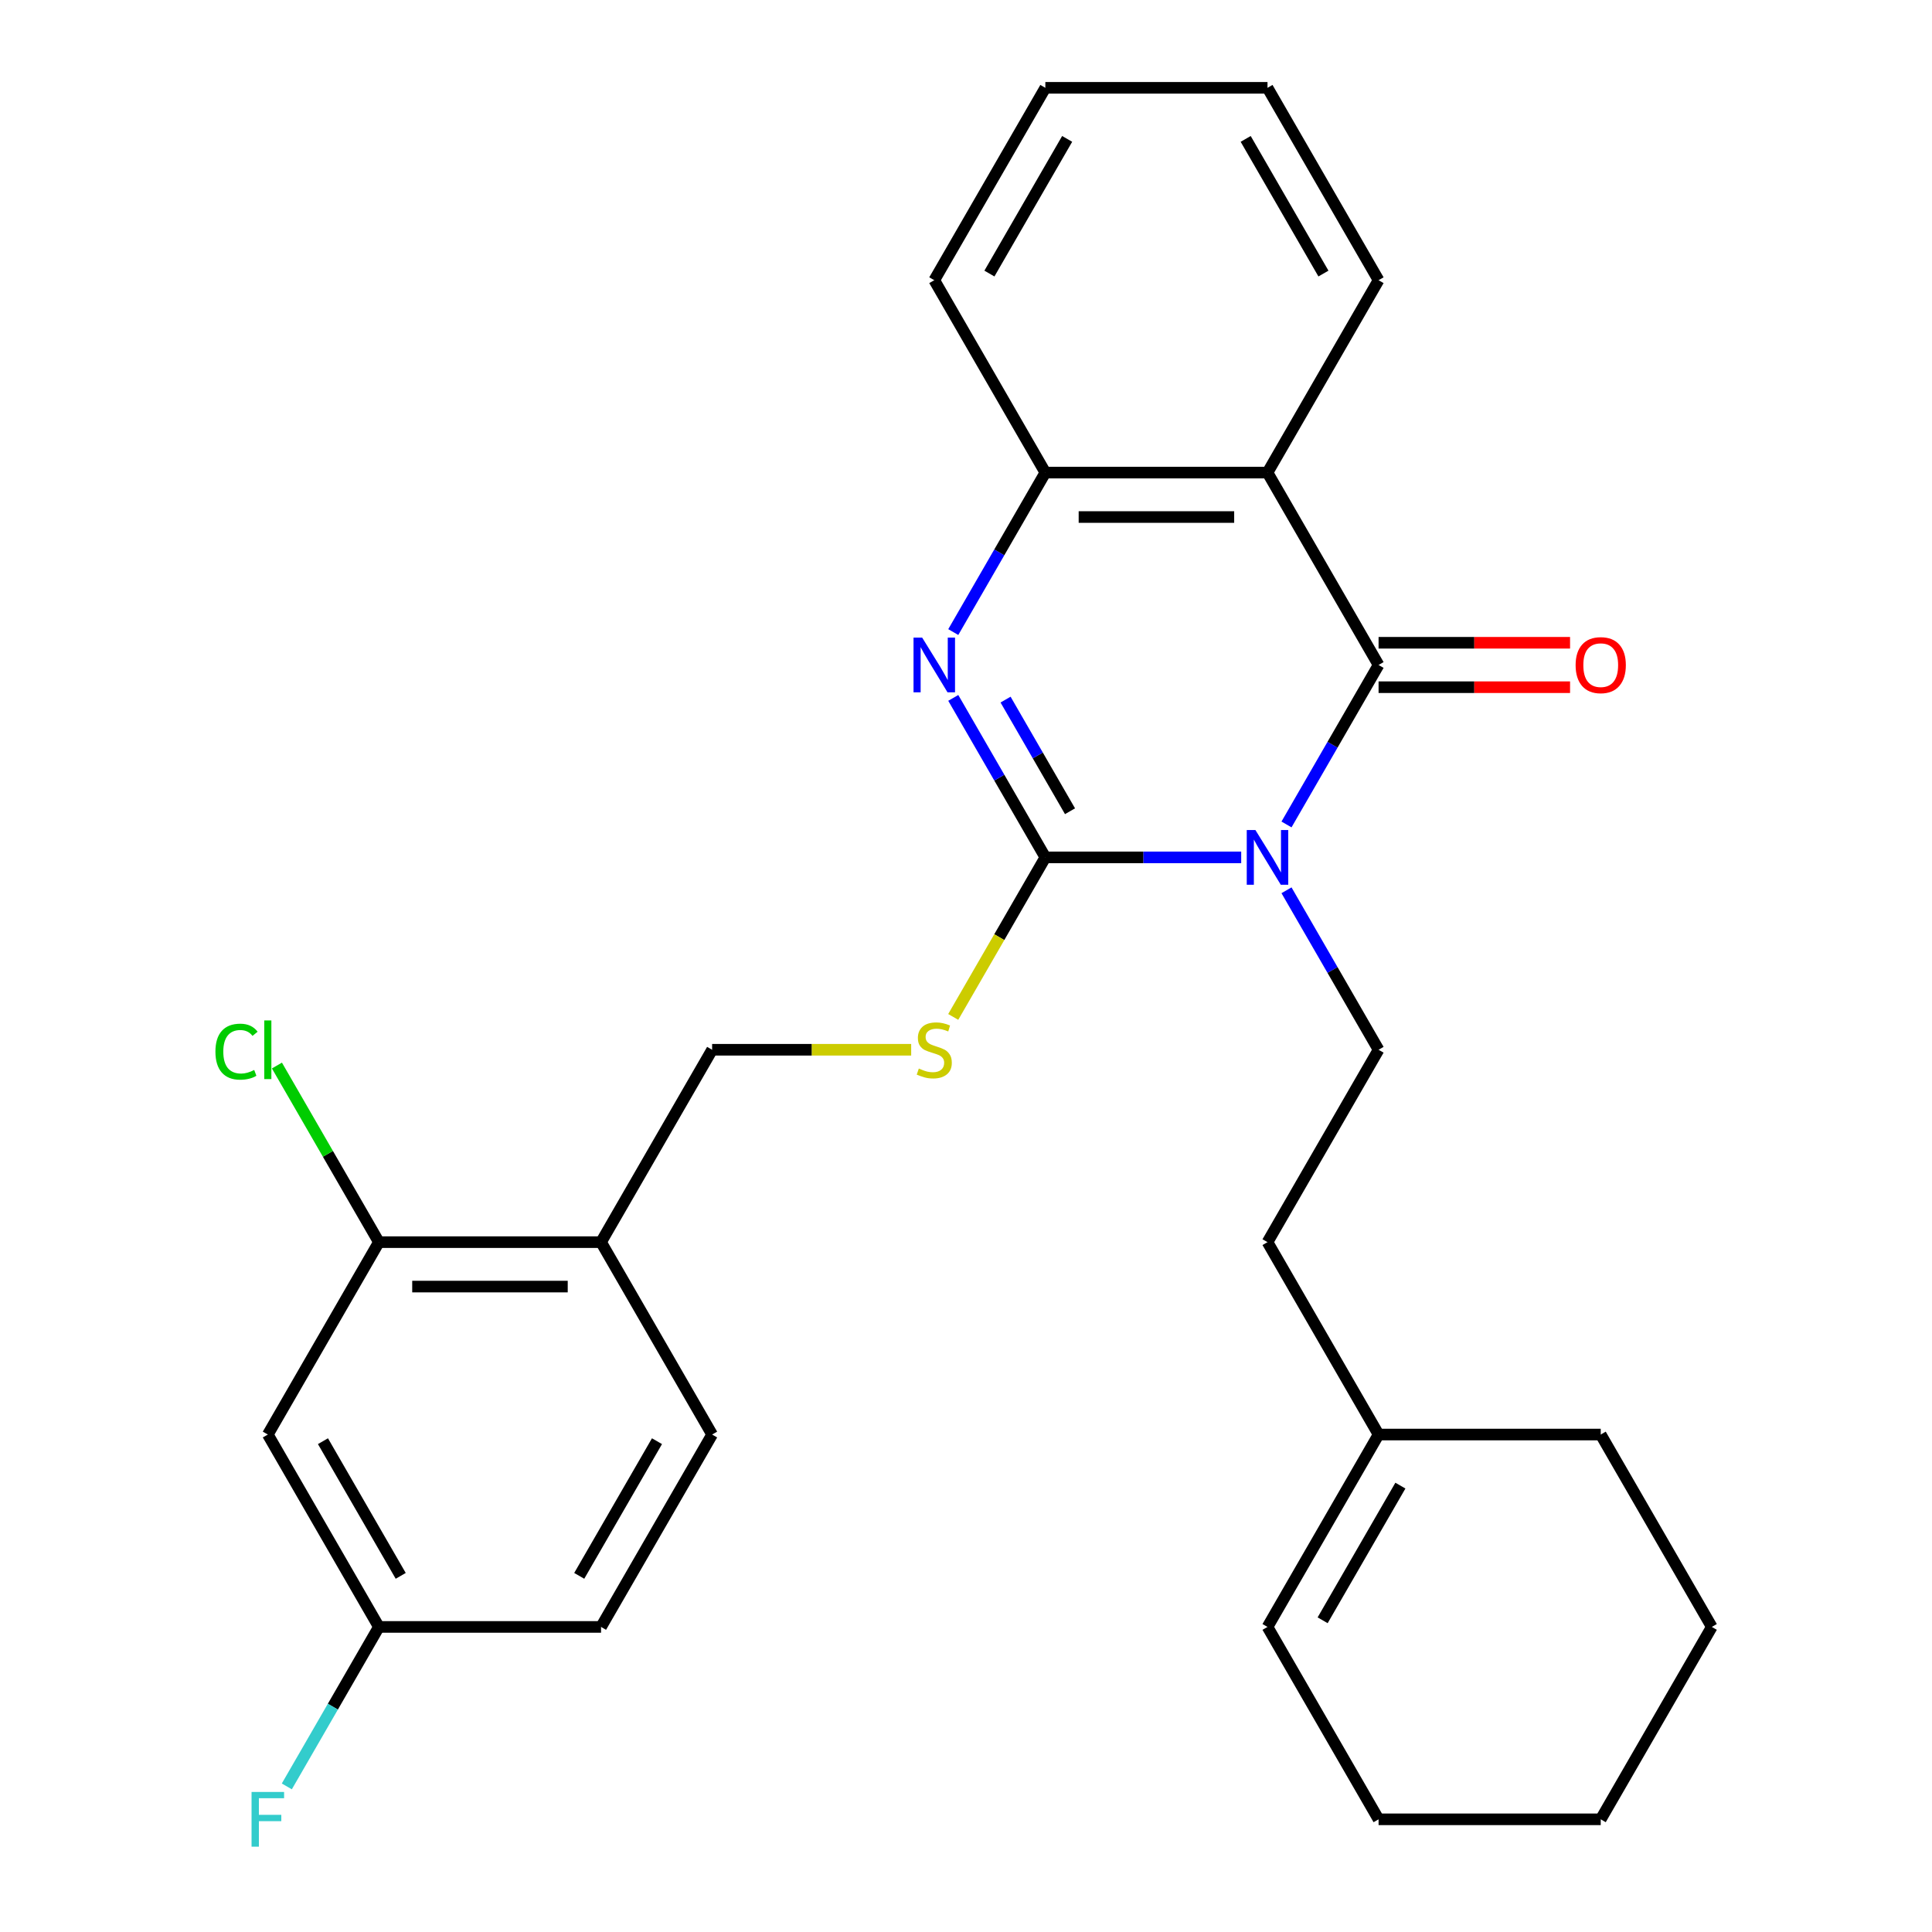 <?xml version='1.0' encoding='iso-8859-1'?>
<svg version='1.1' baseProfile='full'
              xmlns='http://www.w3.org/2000/svg'
                      xmlns:rdkit='http://www.rdkit.org/xml'
                      xmlns:xlink='http://www.w3.org/1999/xlink'
                  xml:space='preserve'
width='1000px' height='1000px' viewBox='0 0 1000 1000'>
<!-- END OF HEADER -->
<rect style='opacity:1.0;fill:#FFFFFF;stroke:none' width='1000' height='1000' x='0' y='0'> </rect>
<path class='bond-0' d='M 642.442,443.775 L 591.756,443.775' style='fill:none;fill-rule:evenodd;stroke:#0000FF;stroke-width:6px;stroke-linecap:butt;stroke-linejoin:miter;stroke-opacity:1' />
<path class='bond-0' d='M 591.756,443.775 L 541.071,443.775' style='fill:none;fill-rule:evenodd;stroke:#000000;stroke-width:6px;stroke-linecap:butt;stroke-linejoin:miter;stroke-opacity:1' />
<path class='bond-1' d='M 665.891,426.74 L 689.72,385.468' style='fill:none;fill-rule:evenodd;stroke:#0000FF;stroke-width:6px;stroke-linecap:butt;stroke-linejoin:miter;stroke-opacity:1' />
<path class='bond-1' d='M 689.72,385.468 L 713.549,344.195' style='fill:none;fill-rule:evenodd;stroke:#000000;stroke-width:6px;stroke-linecap:butt;stroke-linejoin:miter;stroke-opacity:1' />
<path class='bond-5' d='M 665.891,460.809 L 689.72,502.082' style='fill:none;fill-rule:evenodd;stroke:#0000FF;stroke-width:6px;stroke-linecap:butt;stroke-linejoin:miter;stroke-opacity:1' />
<path class='bond-5' d='M 689.72,502.082 L 713.549,543.355' style='fill:none;fill-rule:evenodd;stroke:#000000;stroke-width:6px;stroke-linecap:butt;stroke-linejoin:miter;stroke-opacity:1' />
<path class='bond-2' d='M 541.071,443.775 L 517.242,402.502' style='fill:none;fill-rule:evenodd;stroke:#000000;stroke-width:6px;stroke-linecap:butt;stroke-linejoin:miter;stroke-opacity:1' />
<path class='bond-2' d='M 517.242,402.502 L 493.413,361.229' style='fill:none;fill-rule:evenodd;stroke:#0000FF;stroke-width:6px;stroke-linecap:butt;stroke-linejoin:miter;stroke-opacity:1' />
<path class='bond-2' d='M 553.838,419.895 L 537.158,391.004' style='fill:none;fill-rule:evenodd;stroke:#000000;stroke-width:6px;stroke-linecap:butt;stroke-linejoin:miter;stroke-opacity:1' />
<path class='bond-2' d='M 537.158,391.004 L 520.478,362.113' style='fill:none;fill-rule:evenodd;stroke:#0000FF;stroke-width:6px;stroke-linecap:butt;stroke-linejoin:miter;stroke-opacity:1' />
<path class='bond-6' d='M 541.071,443.775 L 517.231,485.068' style='fill:none;fill-rule:evenodd;stroke:#000000;stroke-width:6px;stroke-linecap:butt;stroke-linejoin:miter;stroke-opacity:1' />
<path class='bond-6' d='M 517.231,485.068 L 493.39,526.36' style='fill:none;fill-rule:evenodd;stroke:#CCCC00;stroke-width:6px;stroke-linecap:butt;stroke-linejoin:miter;stroke-opacity:1' />
<path class='bond-3' d='M 713.549,344.195 L 656.056,244.615' style='fill:none;fill-rule:evenodd;stroke:#000000;stroke-width:6px;stroke-linecap:butt;stroke-linejoin:miter;stroke-opacity:1' />
<path class='bond-10' d='M 713.549,355.693 L 763.104,355.693' style='fill:none;fill-rule:evenodd;stroke:#000000;stroke-width:6px;stroke-linecap:butt;stroke-linejoin:miter;stroke-opacity:1' />
<path class='bond-10' d='M 763.104,355.693 L 812.659,355.693' style='fill:none;fill-rule:evenodd;stroke:#FF0000;stroke-width:6px;stroke-linecap:butt;stroke-linejoin:miter;stroke-opacity:1' />
<path class='bond-10' d='M 713.549,332.696 L 763.104,332.696' style='fill:none;fill-rule:evenodd;stroke:#000000;stroke-width:6px;stroke-linecap:butt;stroke-linejoin:miter;stroke-opacity:1' />
<path class='bond-10' d='M 763.104,332.696 L 812.659,332.696' style='fill:none;fill-rule:evenodd;stroke:#FF0000;stroke-width:6px;stroke-linecap:butt;stroke-linejoin:miter;stroke-opacity:1' />
<path class='bond-28' d='M 493.413,327.16 L 517.242,285.887' style='fill:none;fill-rule:evenodd;stroke:#0000FF;stroke-width:6px;stroke-linecap:butt;stroke-linejoin:miter;stroke-opacity:1' />
<path class='bond-28' d='M 517.242,285.887 L 541.071,244.615' style='fill:none;fill-rule:evenodd;stroke:#000000;stroke-width:6px;stroke-linecap:butt;stroke-linejoin:miter;stroke-opacity:1' />
<path class='bond-4' d='M 656.056,244.615 L 541.071,244.615' style='fill:none;fill-rule:evenodd;stroke:#000000;stroke-width:6px;stroke-linecap:butt;stroke-linejoin:miter;stroke-opacity:1' />
<path class='bond-4' d='M 638.809,267.612 L 558.319,267.612' style='fill:none;fill-rule:evenodd;stroke:#000000;stroke-width:6px;stroke-linecap:butt;stroke-linejoin:miter;stroke-opacity:1' />
<path class='bond-18' d='M 656.056,244.615 L 713.549,145.035' style='fill:none;fill-rule:evenodd;stroke:#000000;stroke-width:6px;stroke-linecap:butt;stroke-linejoin:miter;stroke-opacity:1' />
<path class='bond-21' d='M 541.071,244.615 L 483.579,145.035' style='fill:none;fill-rule:evenodd;stroke:#000000;stroke-width:6px;stroke-linecap:butt;stroke-linejoin:miter;stroke-opacity:1' />
<path class='bond-15' d='M 713.549,543.355 L 656.056,642.935' style='fill:none;fill-rule:evenodd;stroke:#000000;stroke-width:6px;stroke-linecap:butt;stroke-linejoin:miter;stroke-opacity:1' />
<path class='bond-11' d='M 471.624,543.355 L 420.109,543.355' style='fill:none;fill-rule:evenodd;stroke:#CCCC00;stroke-width:6px;stroke-linecap:butt;stroke-linejoin:miter;stroke-opacity:1' />
<path class='bond-11' d='M 420.109,543.355 L 368.593,543.355' style='fill:none;fill-rule:evenodd;stroke:#000000;stroke-width:6px;stroke-linecap:butt;stroke-linejoin:miter;stroke-opacity:1' />
<path class='bond-7' d='M 196.116,642.935 L 311.101,642.935' style='fill:none;fill-rule:evenodd;stroke:#000000;stroke-width:6px;stroke-linecap:butt;stroke-linejoin:miter;stroke-opacity:1' />
<path class='bond-7' d='M 213.363,665.932 L 293.853,665.932' style='fill:none;fill-rule:evenodd;stroke:#000000;stroke-width:6px;stroke-linecap:butt;stroke-linejoin:miter;stroke-opacity:1' />
<path class='bond-9' d='M 196.116,642.935 L 138.623,742.515' style='fill:none;fill-rule:evenodd;stroke:#000000;stroke-width:6px;stroke-linecap:butt;stroke-linejoin:miter;stroke-opacity:1' />
<path class='bond-17' d='M 196.116,642.935 L 169.727,597.228' style='fill:none;fill-rule:evenodd;stroke:#000000;stroke-width:6px;stroke-linecap:butt;stroke-linejoin:miter;stroke-opacity:1' />
<path class='bond-17' d='M 169.727,597.228 L 143.338,551.521' style='fill:none;fill-rule:evenodd;stroke:#00CC00;stroke-width:6px;stroke-linecap:butt;stroke-linejoin:miter;stroke-opacity:1' />
<path class='bond-8' d='M 311.101,642.935 L 368.593,543.355' style='fill:none;fill-rule:evenodd;stroke:#000000;stroke-width:6px;stroke-linecap:butt;stroke-linejoin:miter;stroke-opacity:1' />
<path class='bond-13' d='M 311.101,642.935 L 368.593,742.515' style='fill:none;fill-rule:evenodd;stroke:#000000;stroke-width:6px;stroke-linecap:butt;stroke-linejoin:miter;stroke-opacity:1' />
<path class='bond-31' d='M 138.623,742.515 L 196.116,842.095' style='fill:none;fill-rule:evenodd;stroke:#000000;stroke-width:6px;stroke-linecap:butt;stroke-linejoin:miter;stroke-opacity:1' />
<path class='bond-31' d='M 167.163,745.954 L 207.408,815.66' style='fill:none;fill-rule:evenodd;stroke:#000000;stroke-width:6px;stroke-linecap:butt;stroke-linejoin:miter;stroke-opacity:1' />
<path class='bond-12' d='M 713.549,742.515 L 656.056,642.935' style='fill:none;fill-rule:evenodd;stroke:#000000;stroke-width:6px;stroke-linecap:butt;stroke-linejoin:miter;stroke-opacity:1' />
<path class='bond-14' d='M 713.549,742.515 L 656.056,842.095' style='fill:none;fill-rule:evenodd;stroke:#000000;stroke-width:6px;stroke-linecap:butt;stroke-linejoin:miter;stroke-opacity:1' />
<path class='bond-14' d='M 724.841,768.951 L 684.596,838.657' style='fill:none;fill-rule:evenodd;stroke:#000000;stroke-width:6px;stroke-linecap:butt;stroke-linejoin:miter;stroke-opacity:1' />
<path class='bond-22' d='M 713.549,742.515 L 828.534,742.515' style='fill:none;fill-rule:evenodd;stroke:#000000;stroke-width:6px;stroke-linecap:butt;stroke-linejoin:miter;stroke-opacity:1' />
<path class='bond-19' d='M 368.593,742.515 L 311.101,842.095' style='fill:none;fill-rule:evenodd;stroke:#000000;stroke-width:6px;stroke-linecap:butt;stroke-linejoin:miter;stroke-opacity:1' />
<path class='bond-19' d='M 340.053,745.954 L 299.809,815.66' style='fill:none;fill-rule:evenodd;stroke:#000000;stroke-width:6px;stroke-linecap:butt;stroke-linejoin:miter;stroke-opacity:1' />
<path class='bond-23' d='M 656.056,842.095 L 713.549,941.675' style='fill:none;fill-rule:evenodd;stroke:#000000;stroke-width:6px;stroke-linecap:butt;stroke-linejoin:miter;stroke-opacity:1' />
<path class='bond-16' d='M 196.116,842.095 L 311.101,842.095' style='fill:none;fill-rule:evenodd;stroke:#000000;stroke-width:6px;stroke-linecap:butt;stroke-linejoin:miter;stroke-opacity:1' />
<path class='bond-20' d='M 196.116,842.095 L 172.287,883.368' style='fill:none;fill-rule:evenodd;stroke:#000000;stroke-width:6px;stroke-linecap:butt;stroke-linejoin:miter;stroke-opacity:1' />
<path class='bond-20' d='M 172.287,883.368 L 148.458,924.641' style='fill:none;fill-rule:evenodd;stroke:#33CCCC;stroke-width:6px;stroke-linecap:butt;stroke-linejoin:miter;stroke-opacity:1' />
<path class='bond-24' d='M 713.549,145.035 L 656.056,45.455' style='fill:none;fill-rule:evenodd;stroke:#000000;stroke-width:6px;stroke-linecap:butt;stroke-linejoin:miter;stroke-opacity:1' />
<path class='bond-24' d='M 685.009,141.596 L 644.764,71.89' style='fill:none;fill-rule:evenodd;stroke:#000000;stroke-width:6px;stroke-linecap:butt;stroke-linejoin:miter;stroke-opacity:1' />
<path class='bond-29' d='M 483.579,145.035 L 541.071,45.455' style='fill:none;fill-rule:evenodd;stroke:#000000;stroke-width:6px;stroke-linecap:butt;stroke-linejoin:miter;stroke-opacity:1' />
<path class='bond-29' d='M 512.118,141.596 L 552.363,71.89' style='fill:none;fill-rule:evenodd;stroke:#000000;stroke-width:6px;stroke-linecap:butt;stroke-linejoin:miter;stroke-opacity:1' />
<path class='bond-26' d='M 828.534,742.515 L 886.027,842.095' style='fill:none;fill-rule:evenodd;stroke:#000000;stroke-width:6px;stroke-linecap:butt;stroke-linejoin:miter;stroke-opacity:1' />
<path class='bond-30' d='M 713.549,941.675 L 828.534,941.675' style='fill:none;fill-rule:evenodd;stroke:#000000;stroke-width:6px;stroke-linecap:butt;stroke-linejoin:miter;stroke-opacity:1' />
<path class='bond-25' d='M 656.056,45.455 L 541.071,45.455' style='fill:none;fill-rule:evenodd;stroke:#000000;stroke-width:6px;stroke-linecap:butt;stroke-linejoin:miter;stroke-opacity:1' />
<path class='bond-27' d='M 886.027,842.095 L 828.534,941.675' style='fill:none;fill-rule:evenodd;stroke:#000000;stroke-width:6px;stroke-linecap:butt;stroke-linejoin:miter;stroke-opacity:1' />
<path  class='atom-0' d='M 649.796 429.615
L 659.076 444.615
Q 659.996 446.095, 661.476 448.775
Q 662.956 451.455, 663.036 451.615
L 663.036 429.615
L 666.796 429.615
L 666.796 457.935
L 662.916 457.935
L 652.956 441.535
Q 651.796 439.615, 650.556 437.415
Q 649.356 435.215, 648.996 434.535
L 648.996 457.935
L 645.316 457.935
L 645.316 429.615
L 649.796 429.615
' fill='#0000FF'/>
<path  class='atom-3' d='M 477.319 330.035
L 486.599 345.035
Q 487.519 346.515, 488.999 349.195
Q 490.479 351.875, 490.559 352.035
L 490.559 330.035
L 494.319 330.035
L 494.319 358.355
L 490.439 358.355
L 480.479 341.955
Q 479.319 340.035, 478.079 337.835
Q 476.879 335.635, 476.519 334.955
L 476.519 358.355
L 472.839 358.355
L 472.839 330.035
L 477.319 330.035
' fill='#0000FF'/>
<path  class='atom-7' d='M 475.579 553.075
Q 475.899 553.195, 477.219 553.755
Q 478.539 554.315, 479.979 554.675
Q 481.459 554.995, 482.899 554.995
Q 485.579 554.995, 487.139 553.715
Q 488.699 552.395, 488.699 550.115
Q 488.699 548.555, 487.899 547.595
Q 487.139 546.635, 485.939 546.115
Q 484.739 545.595, 482.739 544.995
Q 480.219 544.235, 478.699 543.515
Q 477.219 542.795, 476.139 541.275
Q 475.099 539.755, 475.099 537.195
Q 475.099 533.635, 477.499 531.435
Q 479.939 529.235, 484.739 529.235
Q 488.019 529.235, 491.739 530.795
L 490.819 533.875
Q 487.419 532.475, 484.859 532.475
Q 482.099 532.475, 480.579 533.635
Q 479.059 534.755, 479.099 536.715
Q 479.099 538.235, 479.859 539.155
Q 480.659 540.075, 481.779 540.595
Q 482.939 541.115, 484.859 541.715
Q 487.419 542.515, 488.939 543.315
Q 490.459 544.115, 491.539 545.755
Q 492.659 547.355, 492.659 550.115
Q 492.659 554.035, 490.019 556.155
Q 487.419 558.235, 483.059 558.235
Q 480.539 558.235, 478.619 557.675
Q 476.739 557.155, 474.499 556.235
L 475.579 553.075
' fill='#CCCC00'/>
<path  class='atom-11' d='M 815.534 344.275
Q 815.534 337.475, 818.894 333.675
Q 822.254 329.875, 828.534 329.875
Q 834.814 329.875, 838.174 333.675
Q 841.534 337.475, 841.534 344.275
Q 841.534 351.155, 838.134 355.075
Q 834.734 358.955, 828.534 358.955
Q 822.294 358.955, 818.894 355.075
Q 815.534 351.195, 815.534 344.275
M 828.534 355.755
Q 832.854 355.755, 835.174 352.875
Q 837.534 349.955, 837.534 344.275
Q 837.534 338.715, 835.174 335.915
Q 832.854 333.075, 828.534 333.075
Q 824.214 333.075, 821.854 335.875
Q 819.534 338.675, 819.534 344.275
Q 819.534 349.995, 821.854 352.875
Q 824.214 355.755, 828.534 355.755
' fill='#FF0000'/>
<path  class='atom-18' d='M 111.503 544.335
Q 111.503 537.295, 114.783 533.615
Q 118.103 529.895, 124.383 529.895
Q 130.223 529.895, 133.343 534.015
L 130.703 536.175
Q 128.423 533.175, 124.383 533.175
Q 120.103 533.175, 117.823 536.055
Q 115.583 538.895, 115.583 544.335
Q 115.583 549.935, 117.903 552.815
Q 120.263 555.695, 124.823 555.695
Q 127.943 555.695, 131.583 553.815
L 132.703 556.815
Q 131.223 557.775, 128.983 558.335
Q 126.743 558.895, 124.263 558.895
Q 118.103 558.895, 114.783 555.135
Q 111.503 551.375, 111.503 544.335
' fill='#00CC00'/>
<path  class='atom-18' d='M 136.783 528.175
L 140.463 528.175
L 140.463 558.535
L 136.783 558.535
L 136.783 528.175
' fill='#00CC00'/>
<path  class='atom-21' d='M 130.203 927.515
L 147.043 927.515
L 147.043 930.755
L 134.003 930.755
L 134.003 939.355
L 145.603 939.355
L 145.603 942.635
L 134.003 942.635
L 134.003 955.835
L 130.203 955.835
L 130.203 927.515
' fill='#33CCCC'/>
</svg>
